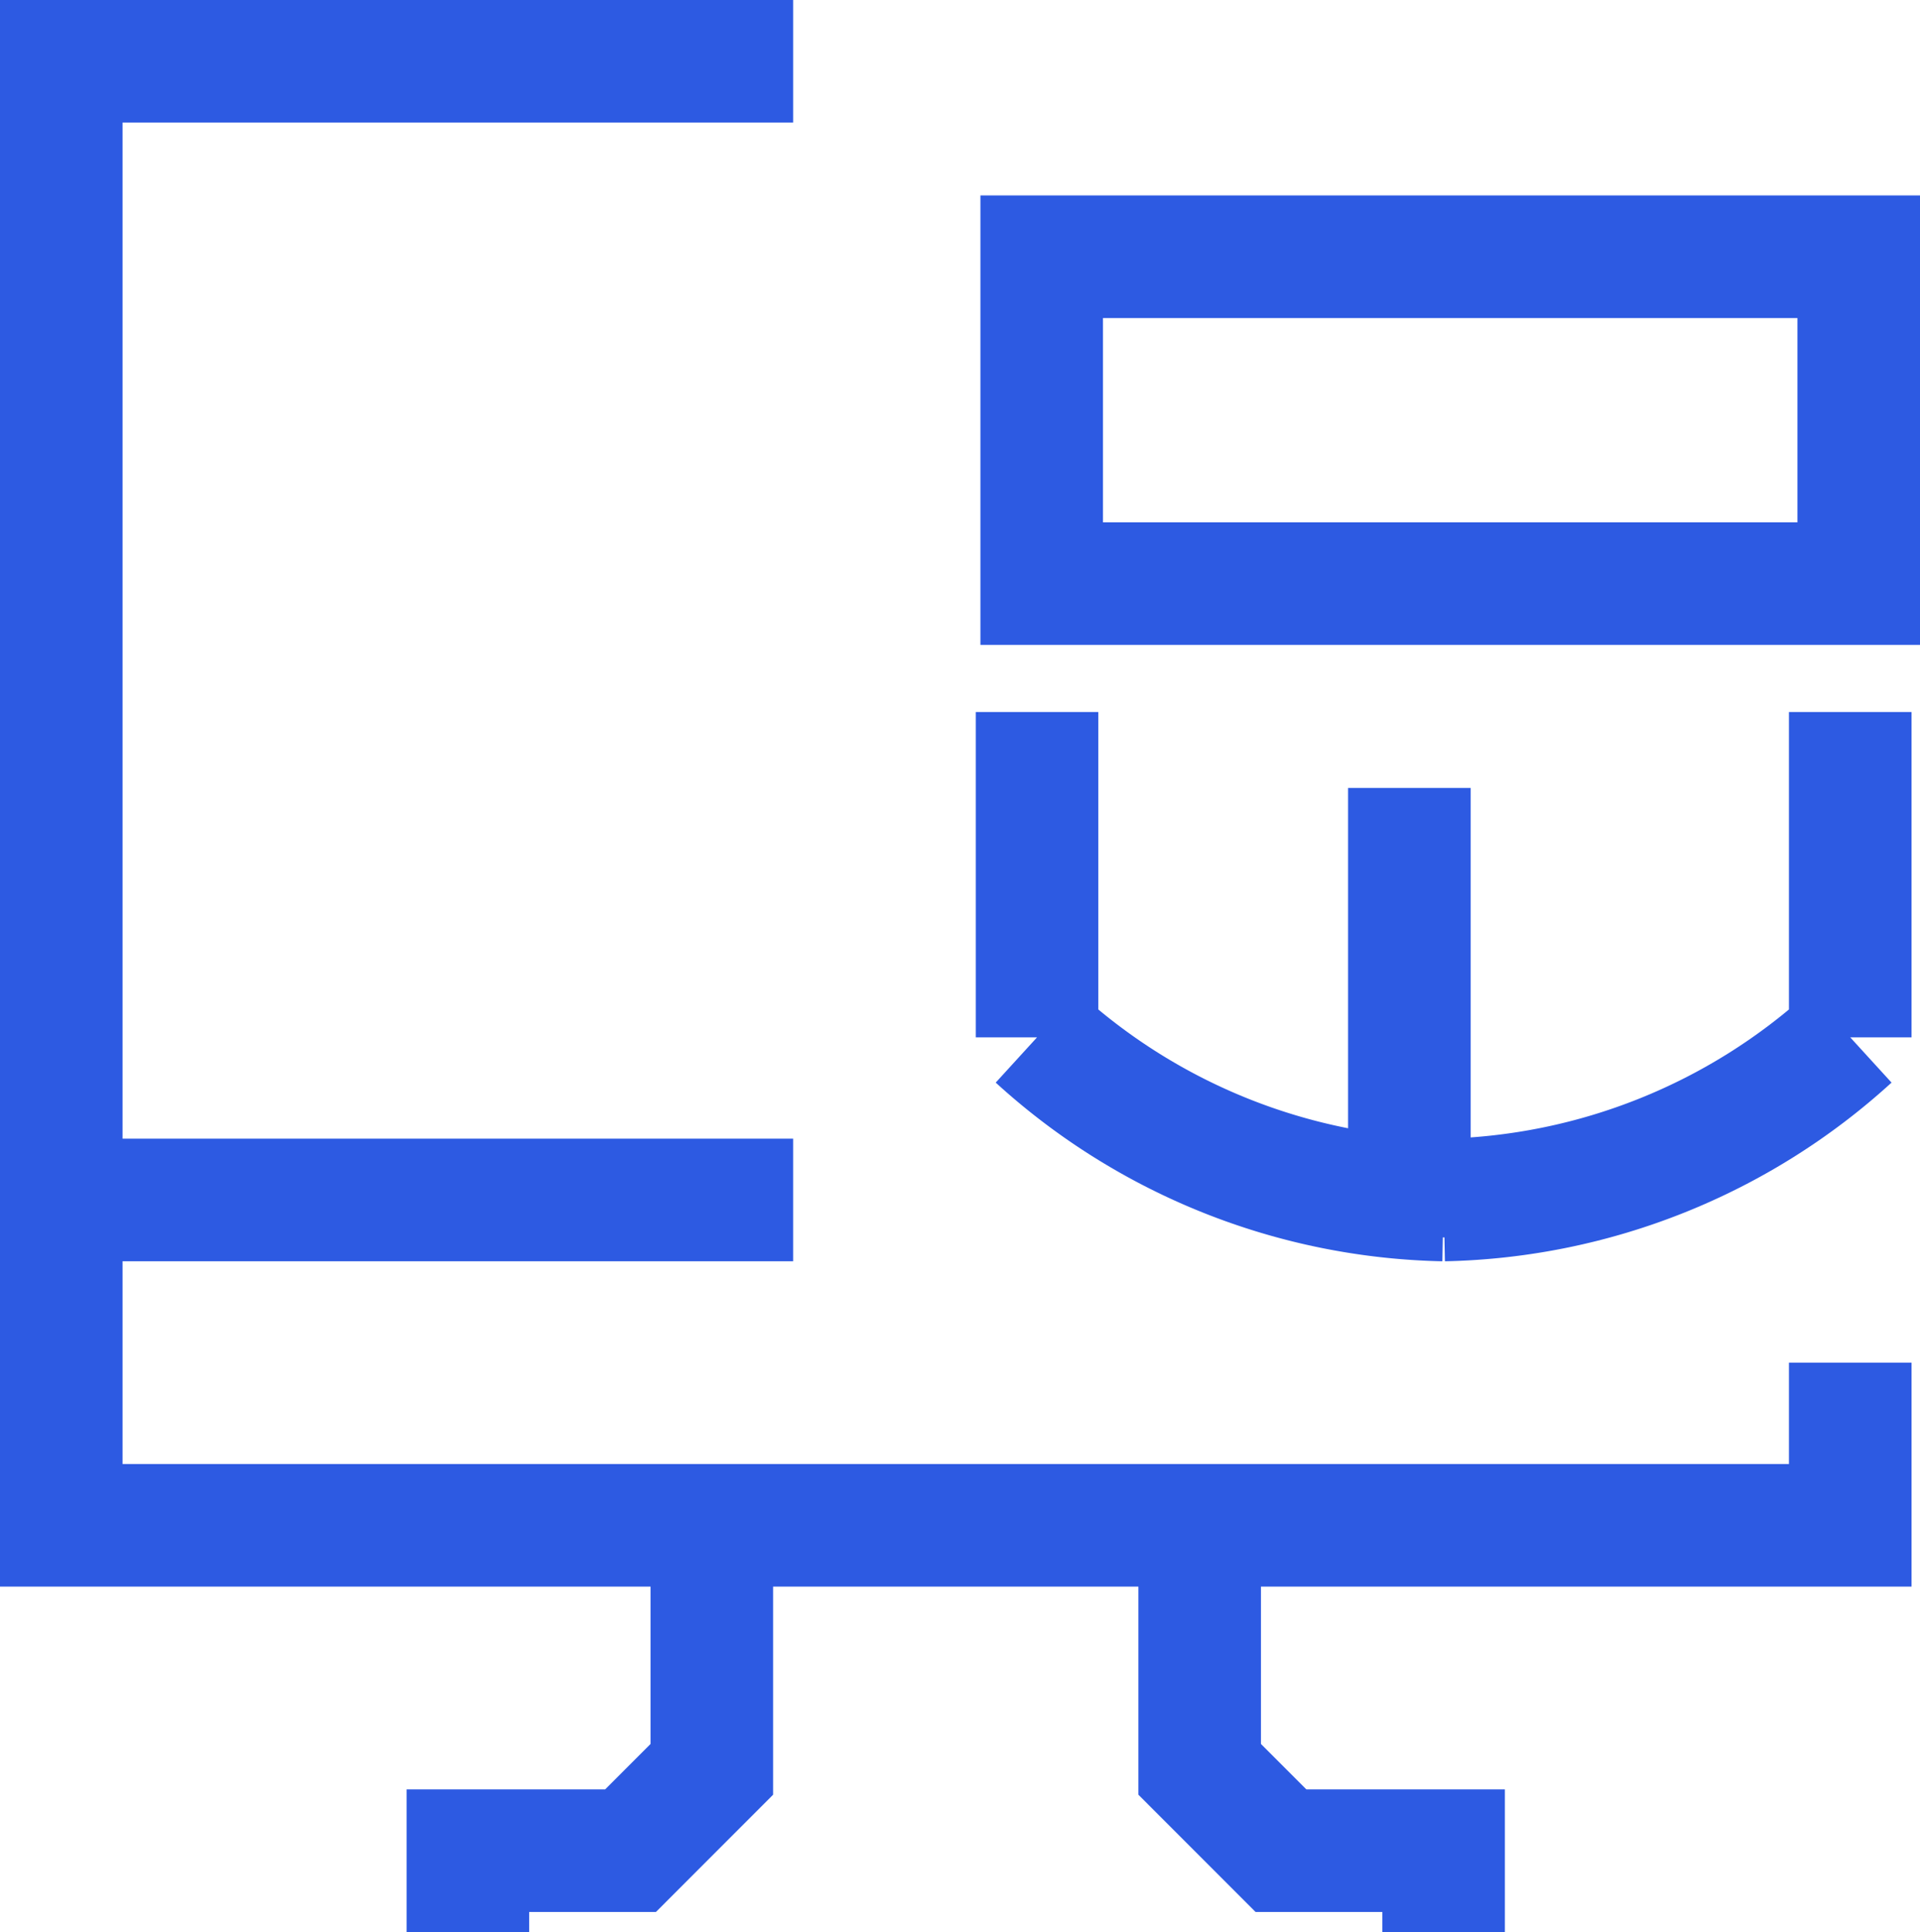 <svg xmlns="http://www.w3.org/2000/svg" width="47" height="47.282"><g data-name="Group 643"><g data-name="Group 642"><g data-name="Group 641"><g data-name="Group 640"><g data-name="Group 639"><g data-name="Group 638" fill="none" stroke="#2d5ae2" stroke-miterlimit="10" stroke-width="3"><path data-name="Path 730" d="M19.415 29.367H1.5v7.962h43.792v-3.981"/><path data-name="Path 731" d="M17.425 37.329v5.972l-1.99 1.991h-3.982v1.991"/><path data-name="Path 732" d="M29.367 37.329v5.972l1.99 1.991h3.981v1.991"/></g></g></g><path data-name="Path 733" d="M1.5 29.367V1.5h17.915" fill="none" stroke="#2d5ae2" stroke-miterlimit="10" stroke-width="3"/></g></g></g><g data-name="Group 648"><g data-name="Group 647"><g data-name="Group 646"><g data-name="Group 645"><g data-name="Group 644"><path data-name="Rectangle 216" fill="none" stroke="#2d5ae2" stroke-miterlimit="10" stroke-width="3" d="M25.5 6.283h20v8h-20z"/></g></g><path data-name="Path 734" d="M25.386 17.425v7.962a15.229 15.229 0 009.953 3.981" fill="none" stroke="#2d5ae2" stroke-miterlimit="10" stroke-width="3"/><path data-name="Path 735" d="M45.292 17.425v7.962a15.23 15.23 0 01-9.953 3.981" fill="none" stroke="#2d5ae2" stroke-miterlimit="10" stroke-width="3"/><path data-name="Line 237" fill="none" stroke="#2d5ae2" stroke-miterlimit="10" stroke-width="3" d="M34.5 19.283v11"/></g></g></g></svg>